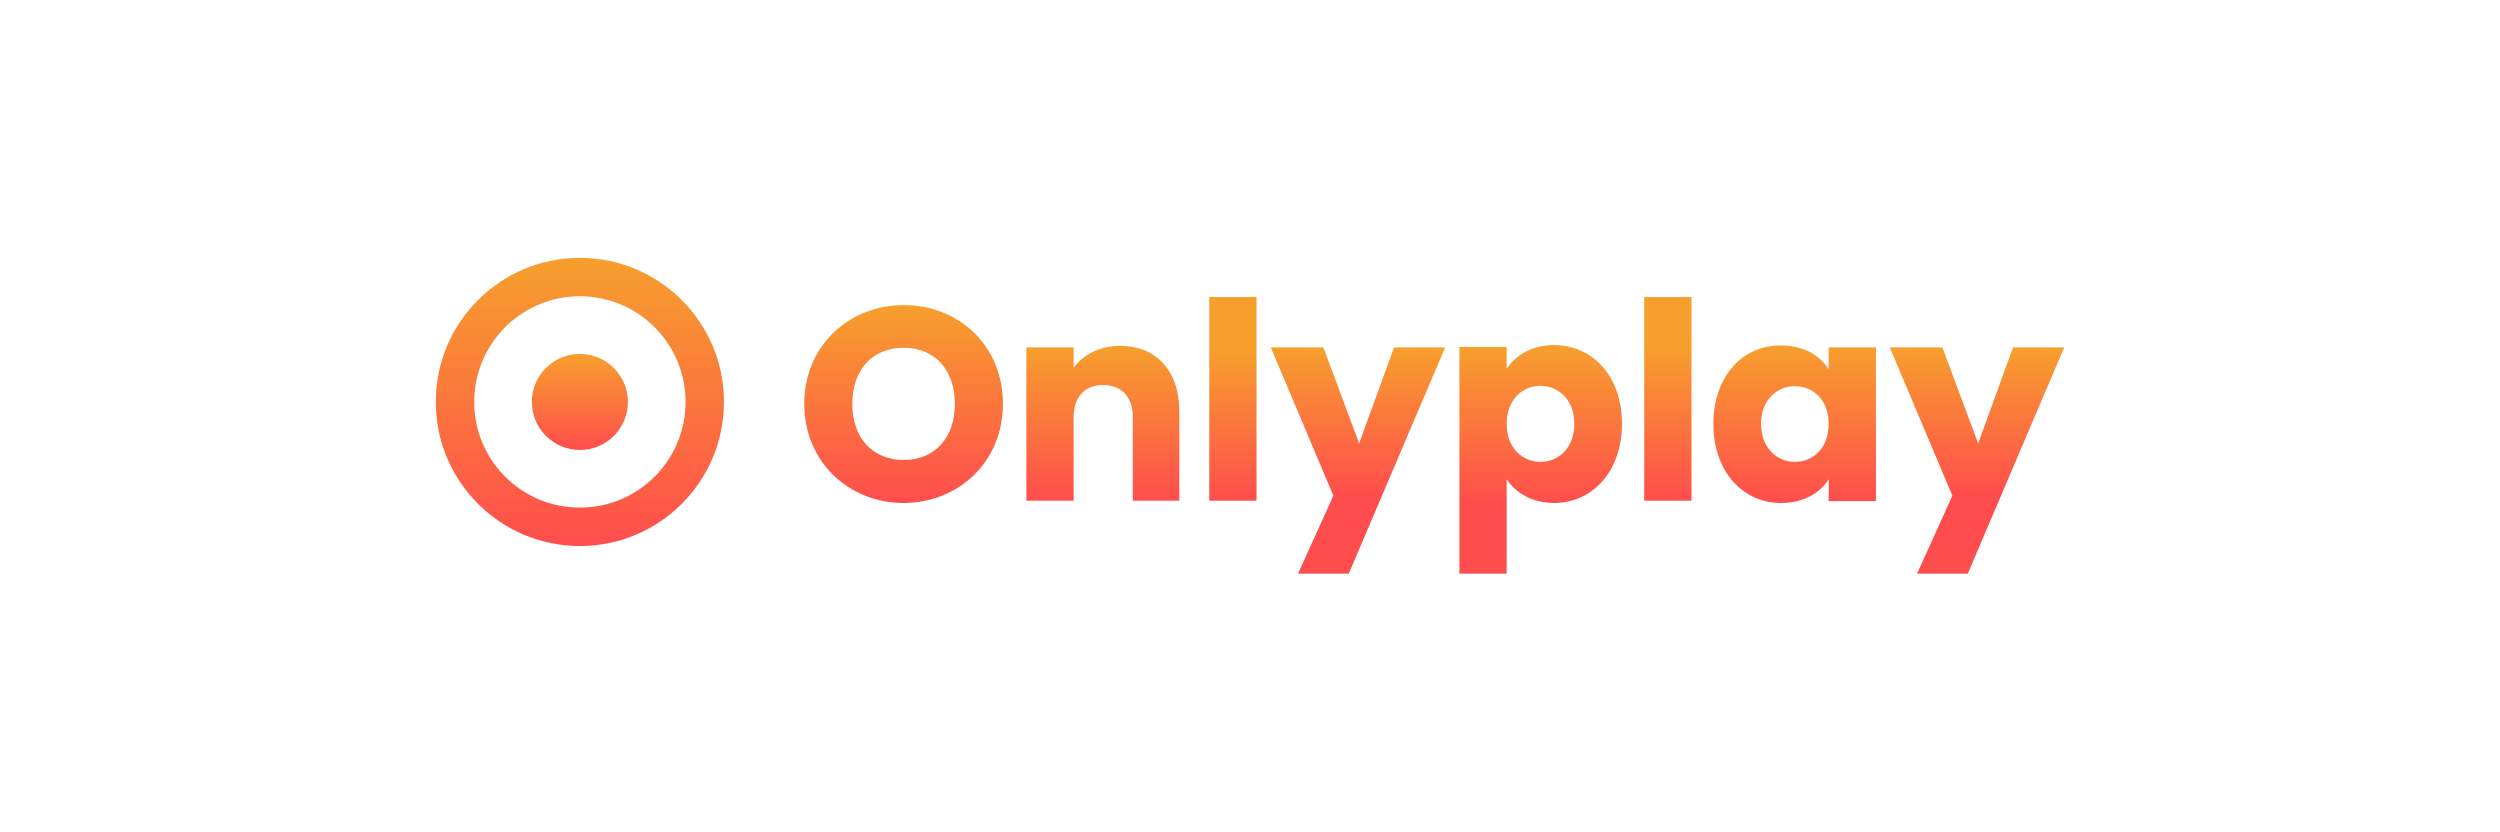 <svg width="92.9" height="30.9" viewBox="0 0 144 48" fill="none" xmlns="http://www.w3.org/2000/svg">
<path d="M57.738 23.313C57.738 19.963 55.209 17.612 52.015 17.612C48.844 17.612 46.271 19.963 46.271 23.313C46.271 26.662 48.844 29.035 52.015 29.035C55.187 29.013 57.738 26.662 57.738 23.313ZM49.043 23.313C49.043 21.339 50.197 20.074 52.015 20.074C53.79 20.074 54.965 21.339 54.965 23.313C54.965 25.265 53.812 26.551 52.015 26.551C50.197 26.551 49.043 25.265 49.043 23.313Z" fill="url(#paint0_linear_3601_10123)"/>
<path d="M65.213 28.901H67.919V23.733C67.919 21.36 66.543 19.963 64.503 19.963C63.305 19.963 62.351 20.495 61.819 21.227V20.052H59.091V28.901H61.819V24.088C61.819 22.891 62.484 22.225 63.527 22.225C64.57 22.225 65.235 22.891 65.235 24.088V28.901H65.213Z" fill="url(#paint1_linear_3601_10123)"/>
<path d="M69.649 28.902H72.377V17.146H69.649V28.902Z" fill="url(#paint2_linear_3601_10123)"/>
<path d="M78.299 25.597L76.236 20.052H73.198L76.813 28.613L74.772 33.116H77.7L83.267 20.052H80.317L78.299 25.597Z" fill="url(#paint3_linear_3601_10123)"/>
<path d="M86.816 21.294V20.03H84.088V33.116H86.816V27.66C87.304 28.414 88.258 29.035 89.545 29.035C91.718 29.035 93.471 27.261 93.471 24.466C93.471 21.671 91.74 19.919 89.545 19.919C88.258 19.919 87.327 20.518 86.816 21.294ZM90.72 24.466C90.72 25.885 89.789 26.662 88.768 26.662C87.748 26.662 86.816 25.885 86.816 24.466C86.816 23.046 87.748 22.27 88.768 22.27C89.789 22.292 90.72 23.046 90.72 24.466Z" fill="url(#paint4_linear_3601_10123)"/>
<path d="M94.757 28.902H97.485V17.146H94.757V28.902Z" fill="url(#paint5_linear_3601_10123)"/>
<path d="M98.749 24.466C98.749 27.261 100.479 29.035 102.653 29.035C103.984 29.035 104.916 28.436 105.403 27.66V28.924H108.132V20.052H105.403V21.316C104.916 20.54 103.984 19.941 102.653 19.941C100.479 19.919 98.749 21.671 98.749 24.466ZM105.403 24.466C105.403 25.885 104.494 26.662 103.452 26.662C102.431 26.662 101.5 25.863 101.5 24.466C101.5 23.069 102.431 22.292 103.452 22.292C104.494 22.292 105.403 23.069 105.403 24.466Z" fill="url(#paint6_linear_3601_10123)"/>
<path d="M114.032 25.597L111.969 20.052H108.93L112.545 28.613L110.505 33.116H113.433L119 20.052H116.05L114.032 25.597Z" fill="url(#paint7_linear_3601_10123)"/>
<path d="M33.318 31.519C28.726 31.519 25 27.793 25 23.201C25 18.61 28.726 14.884 33.318 14.884C37.909 14.884 41.635 18.61 41.635 23.201C41.635 27.793 37.909 31.519 33.318 31.519ZM33.318 17.102C29.946 17.102 27.218 19.83 27.218 23.201C27.218 26.573 29.946 29.301 33.318 29.301C36.689 29.301 39.417 26.573 39.417 23.201C39.417 19.83 36.689 17.102 33.318 17.102Z" fill="url(#paint8_linear_3601_10123)"/>
<path d="M33.318 25.974C34.849 25.974 36.09 24.733 36.09 23.202C36.09 21.671 34.849 20.429 33.318 20.429C31.786 20.429 30.545 21.671 30.545 23.202C30.545 24.733 31.786 25.974 33.318 25.974Z" fill="url(#paint9_linear_3601_10123)"/>
<defs>
<linearGradient id="paint0_linear_3601_10123" x1="51.998" y1="17.603" x2="51.998" y2="29.017" gradientUnits="userSpaceOnUse">
<stop stop-color="#F79F2D"/>
<stop offset="1" stop-color="#FF4D4D"/>
</linearGradient>
<linearGradient id="paint1_linear_3601_10123" x1="63.507" y1="19.952" x2="63.507" y2="28.905" gradientUnits="userSpaceOnUse">
<stop stop-color="#F79F2D"/>
<stop offset="1" stop-color="#FF4D4D"/>
</linearGradient>
<linearGradient id="paint2_linear_3601_10123" x1="71.021" y1="17.158" x2="71.021" y2="28.905" gradientUnits="userSpaceOnUse">
<stop offset="0.262" stop-color="#F79F2D"/>
<stop offset="1" stop-color="#FF4D4D"/>
</linearGradient>
<linearGradient id="paint3_linear_3601_10123" x1="78.234" y1="20.047" x2="78.234" y2="33.112" gradientUnits="userSpaceOnUse">
<stop stop-color="#F79F2D"/>
<stop offset="0.651" stop-color="#FF4D4D"/>
</linearGradient>
<linearGradient id="paint4_linear_3601_10123" x1="88.791" y1="19.92" x2="88.791" y2="33.128" gradientUnits="userSpaceOnUse">
<stop stop-color="#F79F2D"/>
<stop offset="0.695" stop-color="#FF4D4D"/>
</linearGradient>
<linearGradient id="paint5_linear_3601_10123" x1="96.112" y1="17.158" x2="96.112" y2="28.905" gradientUnits="userSpaceOnUse">
<stop offset="0.243" stop-color="#F79F2D"/>
<stop offset="1" stop-color="#FF4D4D"/>
</linearGradient>
<linearGradient id="paint6_linear_3601_10123" x1="103.437" y1="19.92" x2="103.437" y2="29.032" gradientUnits="userSpaceOnUse">
<stop stop-color="#F79F2D"/>
<stop offset="1" stop-color="#FF4D4D"/>
</linearGradient>
<linearGradient id="paint7_linear_3601_10123" x1="113.975" y1="20.047" x2="113.975" y2="33.112" gradientUnits="userSpaceOnUse">
<stop stop-color="#F79F2D"/>
<stop offset="0.652" stop-color="#FF4D4D"/>
</linearGradient>
<linearGradient id="paint8_linear_3601_10123" x1="33.316" y1="14.891" x2="33.316" y2="31.526" gradientUnits="userSpaceOnUse">
<stop stop-color="#F79F2D"/>
<stop offset="1" stop-color="#FF4D4D"/>
</linearGradient>
<linearGradient id="paint9_linear_3601_10123" x1="33.316" y1="20.436" x2="33.316" y2="25.981" gradientUnits="userSpaceOnUse">
<stop stop-color="#F79F2D"/>
<stop offset="1" stop-color="#FF4D4D"/>
</linearGradient>
</defs>
</svg>
